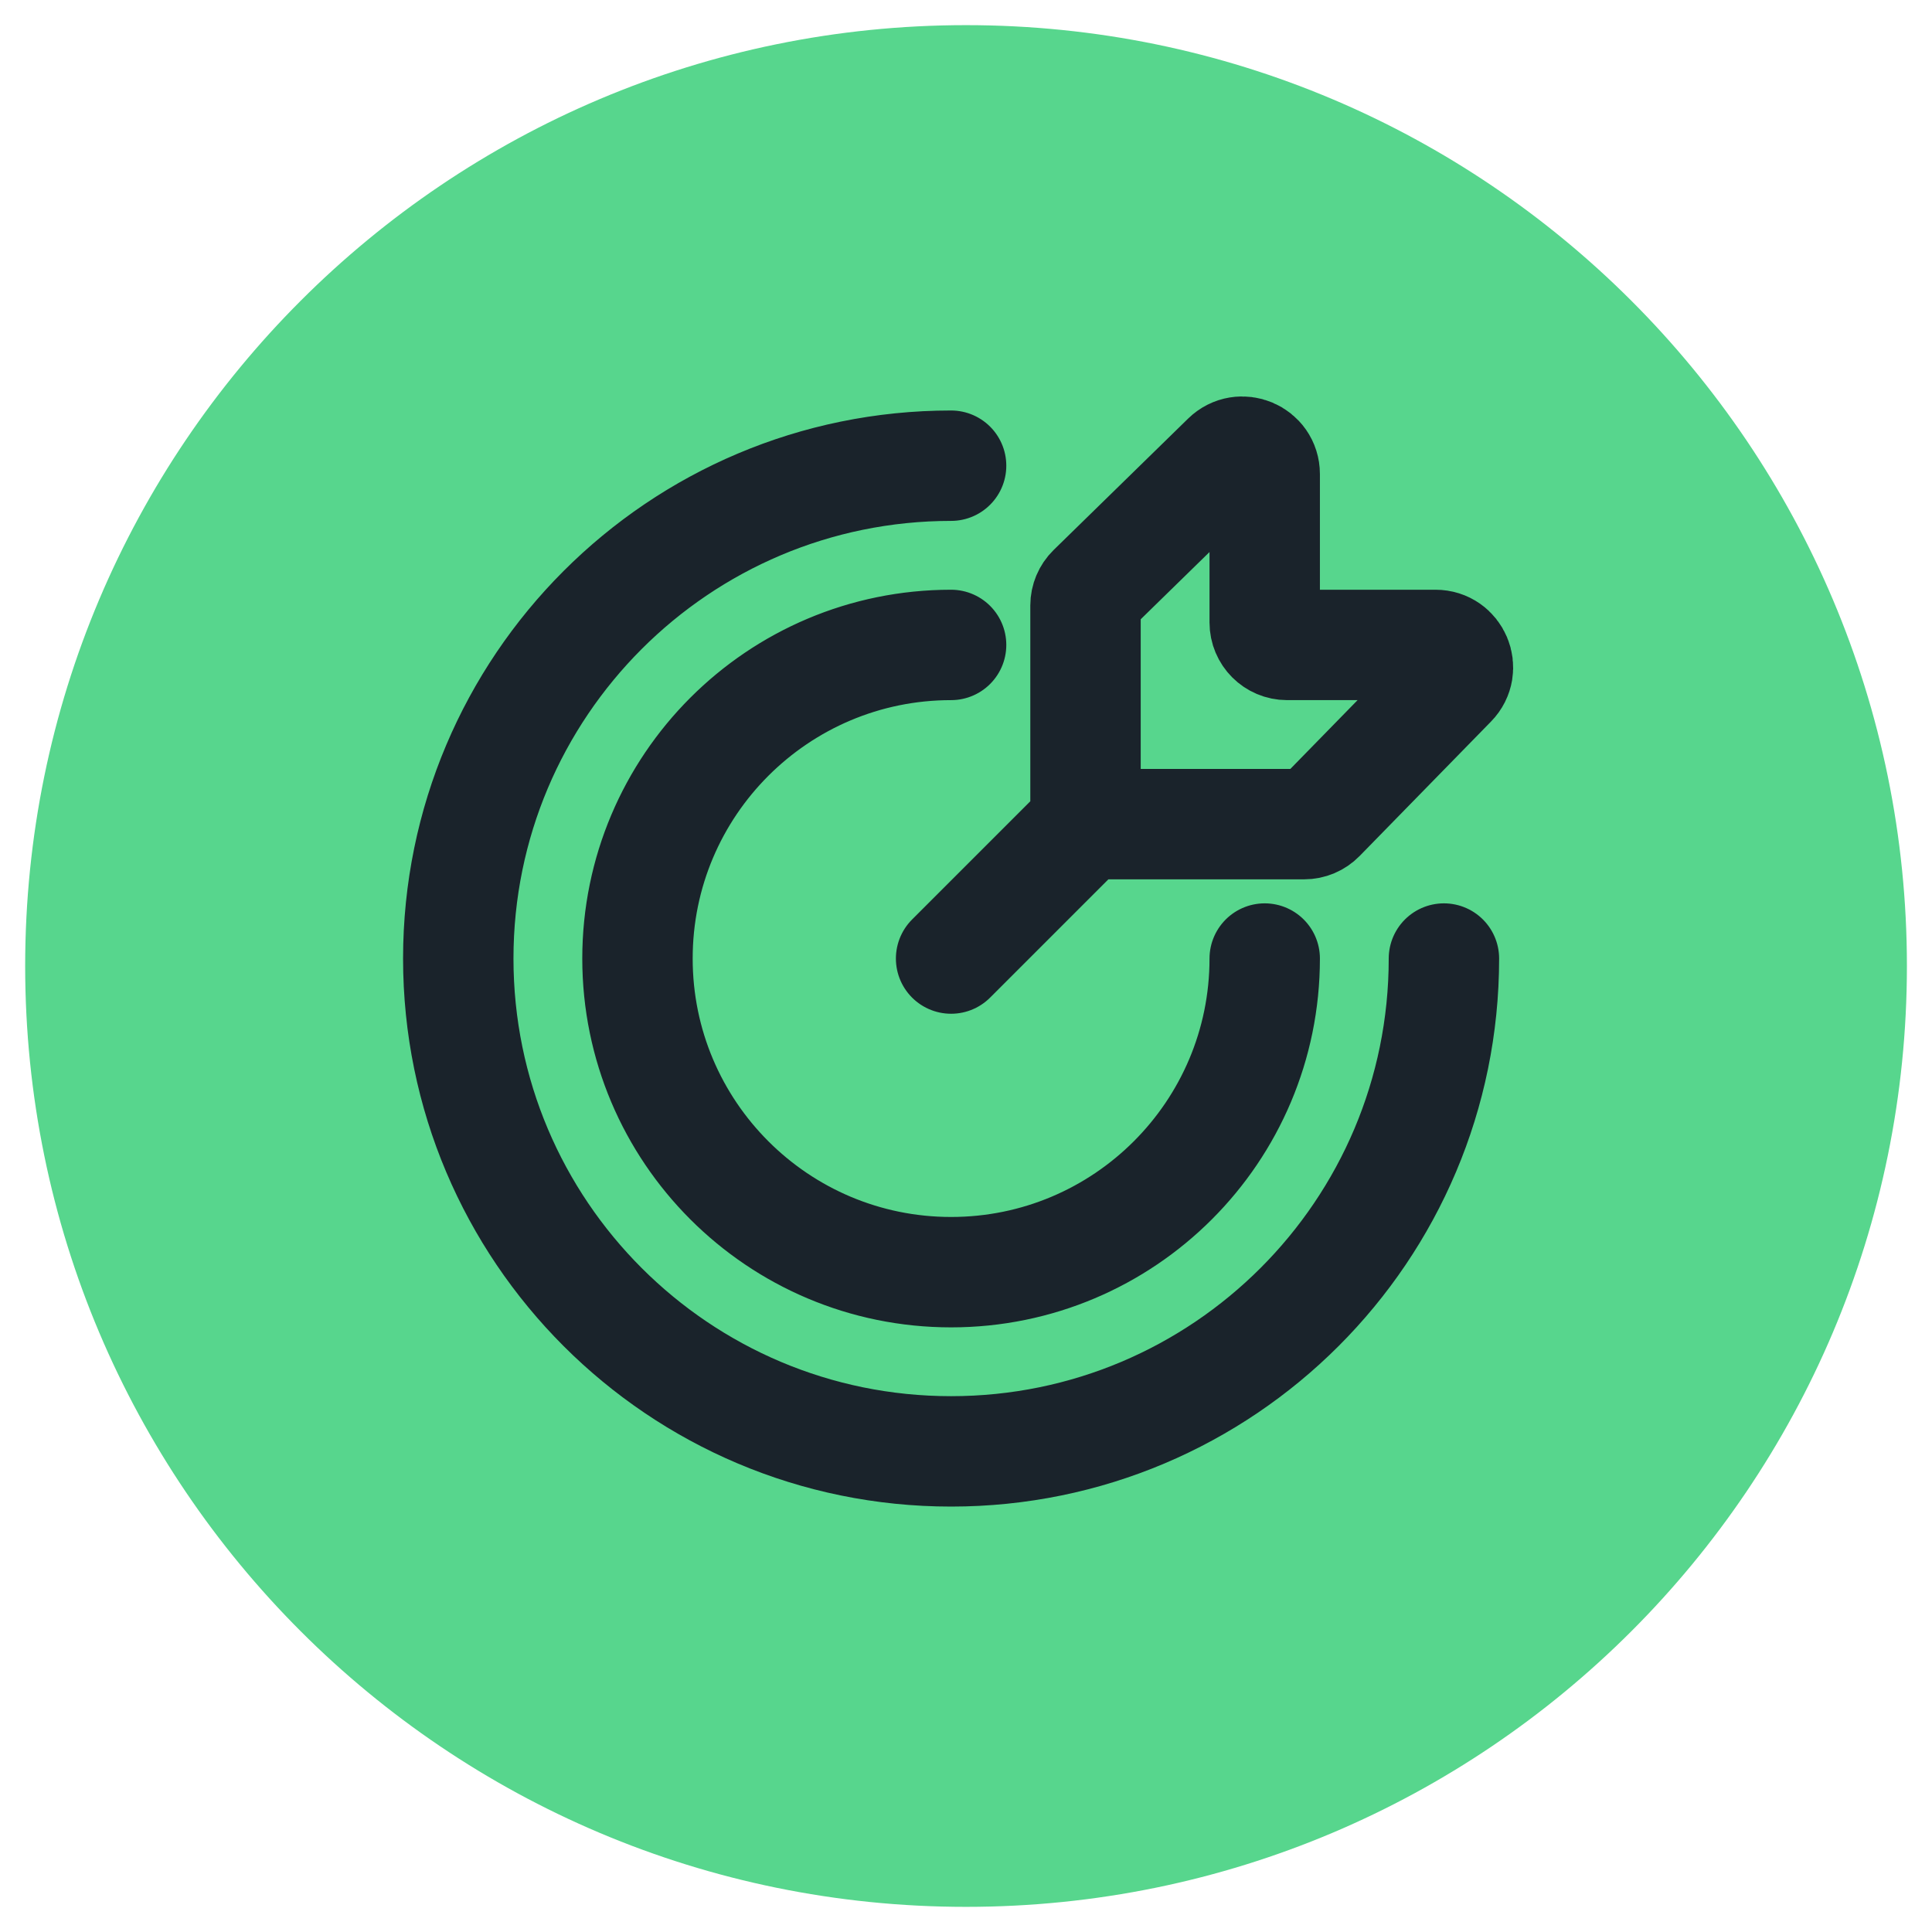 <svg xmlns="http://www.w3.org/2000/svg" width="70" height="70" viewBox="0 0 70 70" fill="none"><g clip-path="url(#clip0_87_32)"><path d="M35.001 69.089C53.828 69.089 69.091 53.827 69.091 35C69.091 16.173 53.828 0.911 35.001 0.911C16.174 0.911 0.912 16.173 0.912 35C0.912 53.827 16.174 69.089 35.001 69.089Z" fill="#57D68D"></path><path d="M34.46 34.73L39.33 29.86M52.316 34.73C52.316 44.592 44.322 52.586 34.46 52.586C24.598 52.586 16.604 44.592 16.604 34.73C16.604 24.868 24.598 16.873 34.46 16.873M45.823 34.73C45.823 41.005 40.736 46.093 34.46 46.093C28.184 46.093 23.097 41.005 23.097 34.73C23.097 28.454 28.184 23.367 34.46 23.367M39.33 29.048V21.937C39.33 21.719 39.418 21.51 39.574 21.357L44.444 16.598C44.958 16.095 45.823 16.459 45.823 17.178V22.555C45.823 23.003 46.186 23.367 46.635 23.367H52.011C52.73 23.367 53.094 24.232 52.592 24.745L47.833 29.615C47.68 29.772 47.471 29.86 47.252 29.86H40.141C39.693 29.86 39.33 29.496 39.33 29.048Z" stroke="#1A232B" stroke-width="4" stroke-linecap="round"></path></g><defs><clipPath id="clip0_87_32"><rect width="70" height="70" fill="white"></rect></clipPath></defs></svg>